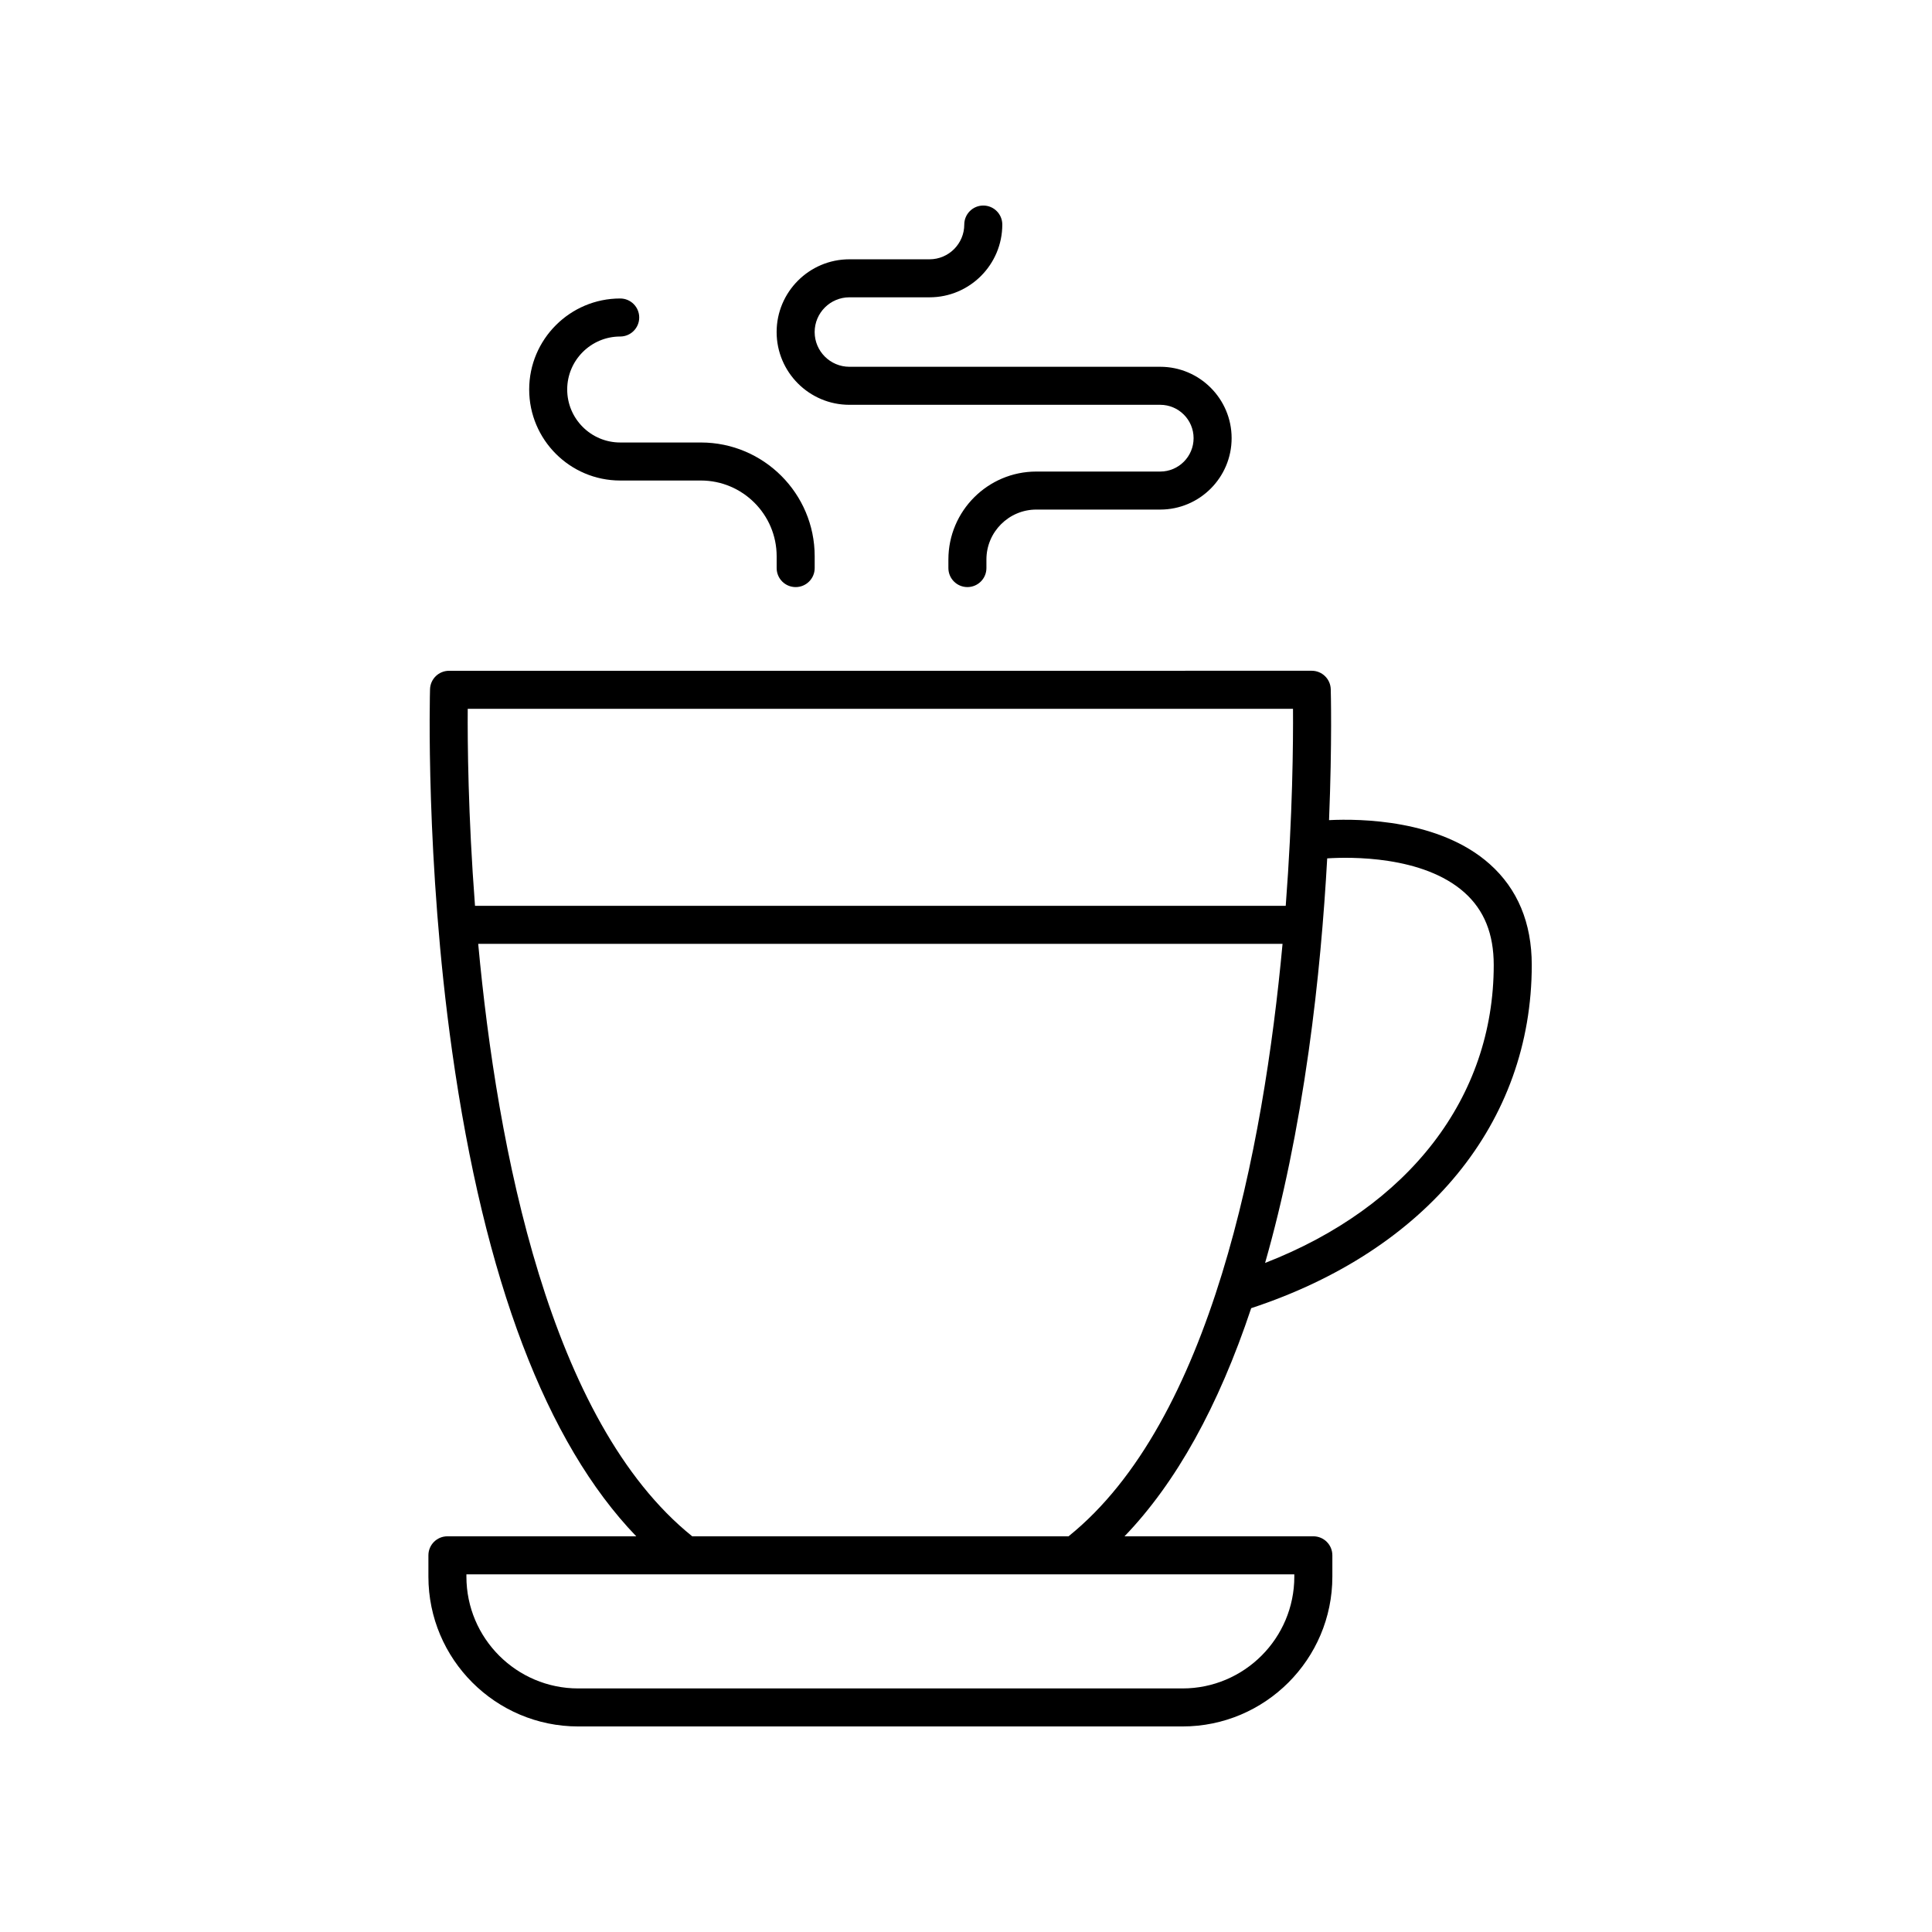 <?xml version="1.0" encoding="UTF-8"?>
<!-- Uploaded to: SVG Repo, www.svgrepo.com, Generator: SVG Repo Mixer Tools -->
<svg fill="#000000" width="800px" height="800px" version="1.1" viewBox="144 144 512 512" xmlns="http://www.w3.org/2000/svg">
 <g>
  <path d="m475.58 490.68c46.574-15.336 74.352-49.215 74.352-90.945 0-11.152-3.746-20.152-11.137-26.742-13.23-11.793-34.32-12.059-42.586-11.648 0.844-20.711 0.461-34.453 0.453-34.699-0.082-2.723-2.312-4.887-5.035-4.887l-228.63 0.008c-2.723 0-4.953 2.164-5.035 4.887-0.016 0.449-1.285 45.305 5.856 95.953 8.547 60.625 24.941 103.75 48.793 128.53h-50.039c-2.781 0-5.039 2.254-5.039 5.039v5.648c0 21.891 17.812 39.703 39.703 39.703h160.15c21.891 0 39.703-17.809 39.703-39.703v-5.648c0-2.785-2.254-5.039-5.039-5.039h-50.039c13.66-14.195 24.879-34.387 33.57-60.457zm56.508-110.16c5.227 4.664 7.766 10.953 7.766 19.223 0 35.109-22.48 64.125-60.594 78.953 4.754-16.633 8.617-35.312 11.547-56.086 2.602-18.445 4.078-36.09 4.914-51.133 5.93-0.383 25.348-0.781 36.367 9.043zm-264.13-48.676h218.7c0.062 8.66-0.082 28.094-1.926 52.207h-214.85c-1.848-24.113-1.988-43.547-1.93-52.207zm219.05 229.98c0 16.34-13.289 29.629-29.629 29.629h-160.15c-16.336 0-29.625-13.289-29.625-29.629v-0.609h219.4zm-159.56-10.684c-37.805-30.391-51.688-102.68-56.719-157.01h213.16c-5.027 54.336-18.914 126.62-56.719 157.01z"/>
  <path d="m369.1 222.79h21.238c10.633 0 19.281-8.648 19.281-19.281 0-2.785-2.254-5.039-5.039-5.039-2.781 0-5.039 2.254-5.039 5.039 0 5.078-4.129 9.207-9.207 9.207h-21.238c-10.633 0-19.281 8.648-19.281 19.281s8.648 19.281 19.281 19.281h82.375c4.875 0 8.844 3.965 8.844 8.84s-3.969 8.848-8.844 8.848h-32.832c-12.852 0-23.305 10.453-23.305 23.305v2.273c0 2.785 2.254 5.039 5.039 5.039 2.781 0 5.039-2.254 5.039-5.039v-2.273c0-7.297 5.938-13.23 13.23-13.23h32.832c10.434 0 18.918-8.488 18.918-18.922 0-10.43-8.488-18.918-18.918-18.918h-82.375c-5.074 0-9.207-4.129-9.207-9.207 0.004-5.074 4.133-9.203 9.207-9.203z"/>
  <path d="m308.36 233.18c2.781 0 5.039-2.254 5.039-5.039 0-2.785-2.254-5.039-5.039-5.039-13.301 0-24.121 10.82-24.121 24.121 0 13.305 10.82 24.121 24.121 24.121h21.383c11.074 0 20.078 9.008 20.078 20.078v3.125c0 2.785 2.254 5.039 5.039 5.039 2.781 0 5.039-2.254 5.039-5.039v-3.125c0-16.629-13.527-30.156-30.156-30.156h-21.383c-7.746 0-14.047-6.301-14.047-14.047 0-7.738 6.301-14.039 14.047-14.039z"/>
 </g>
</svg>